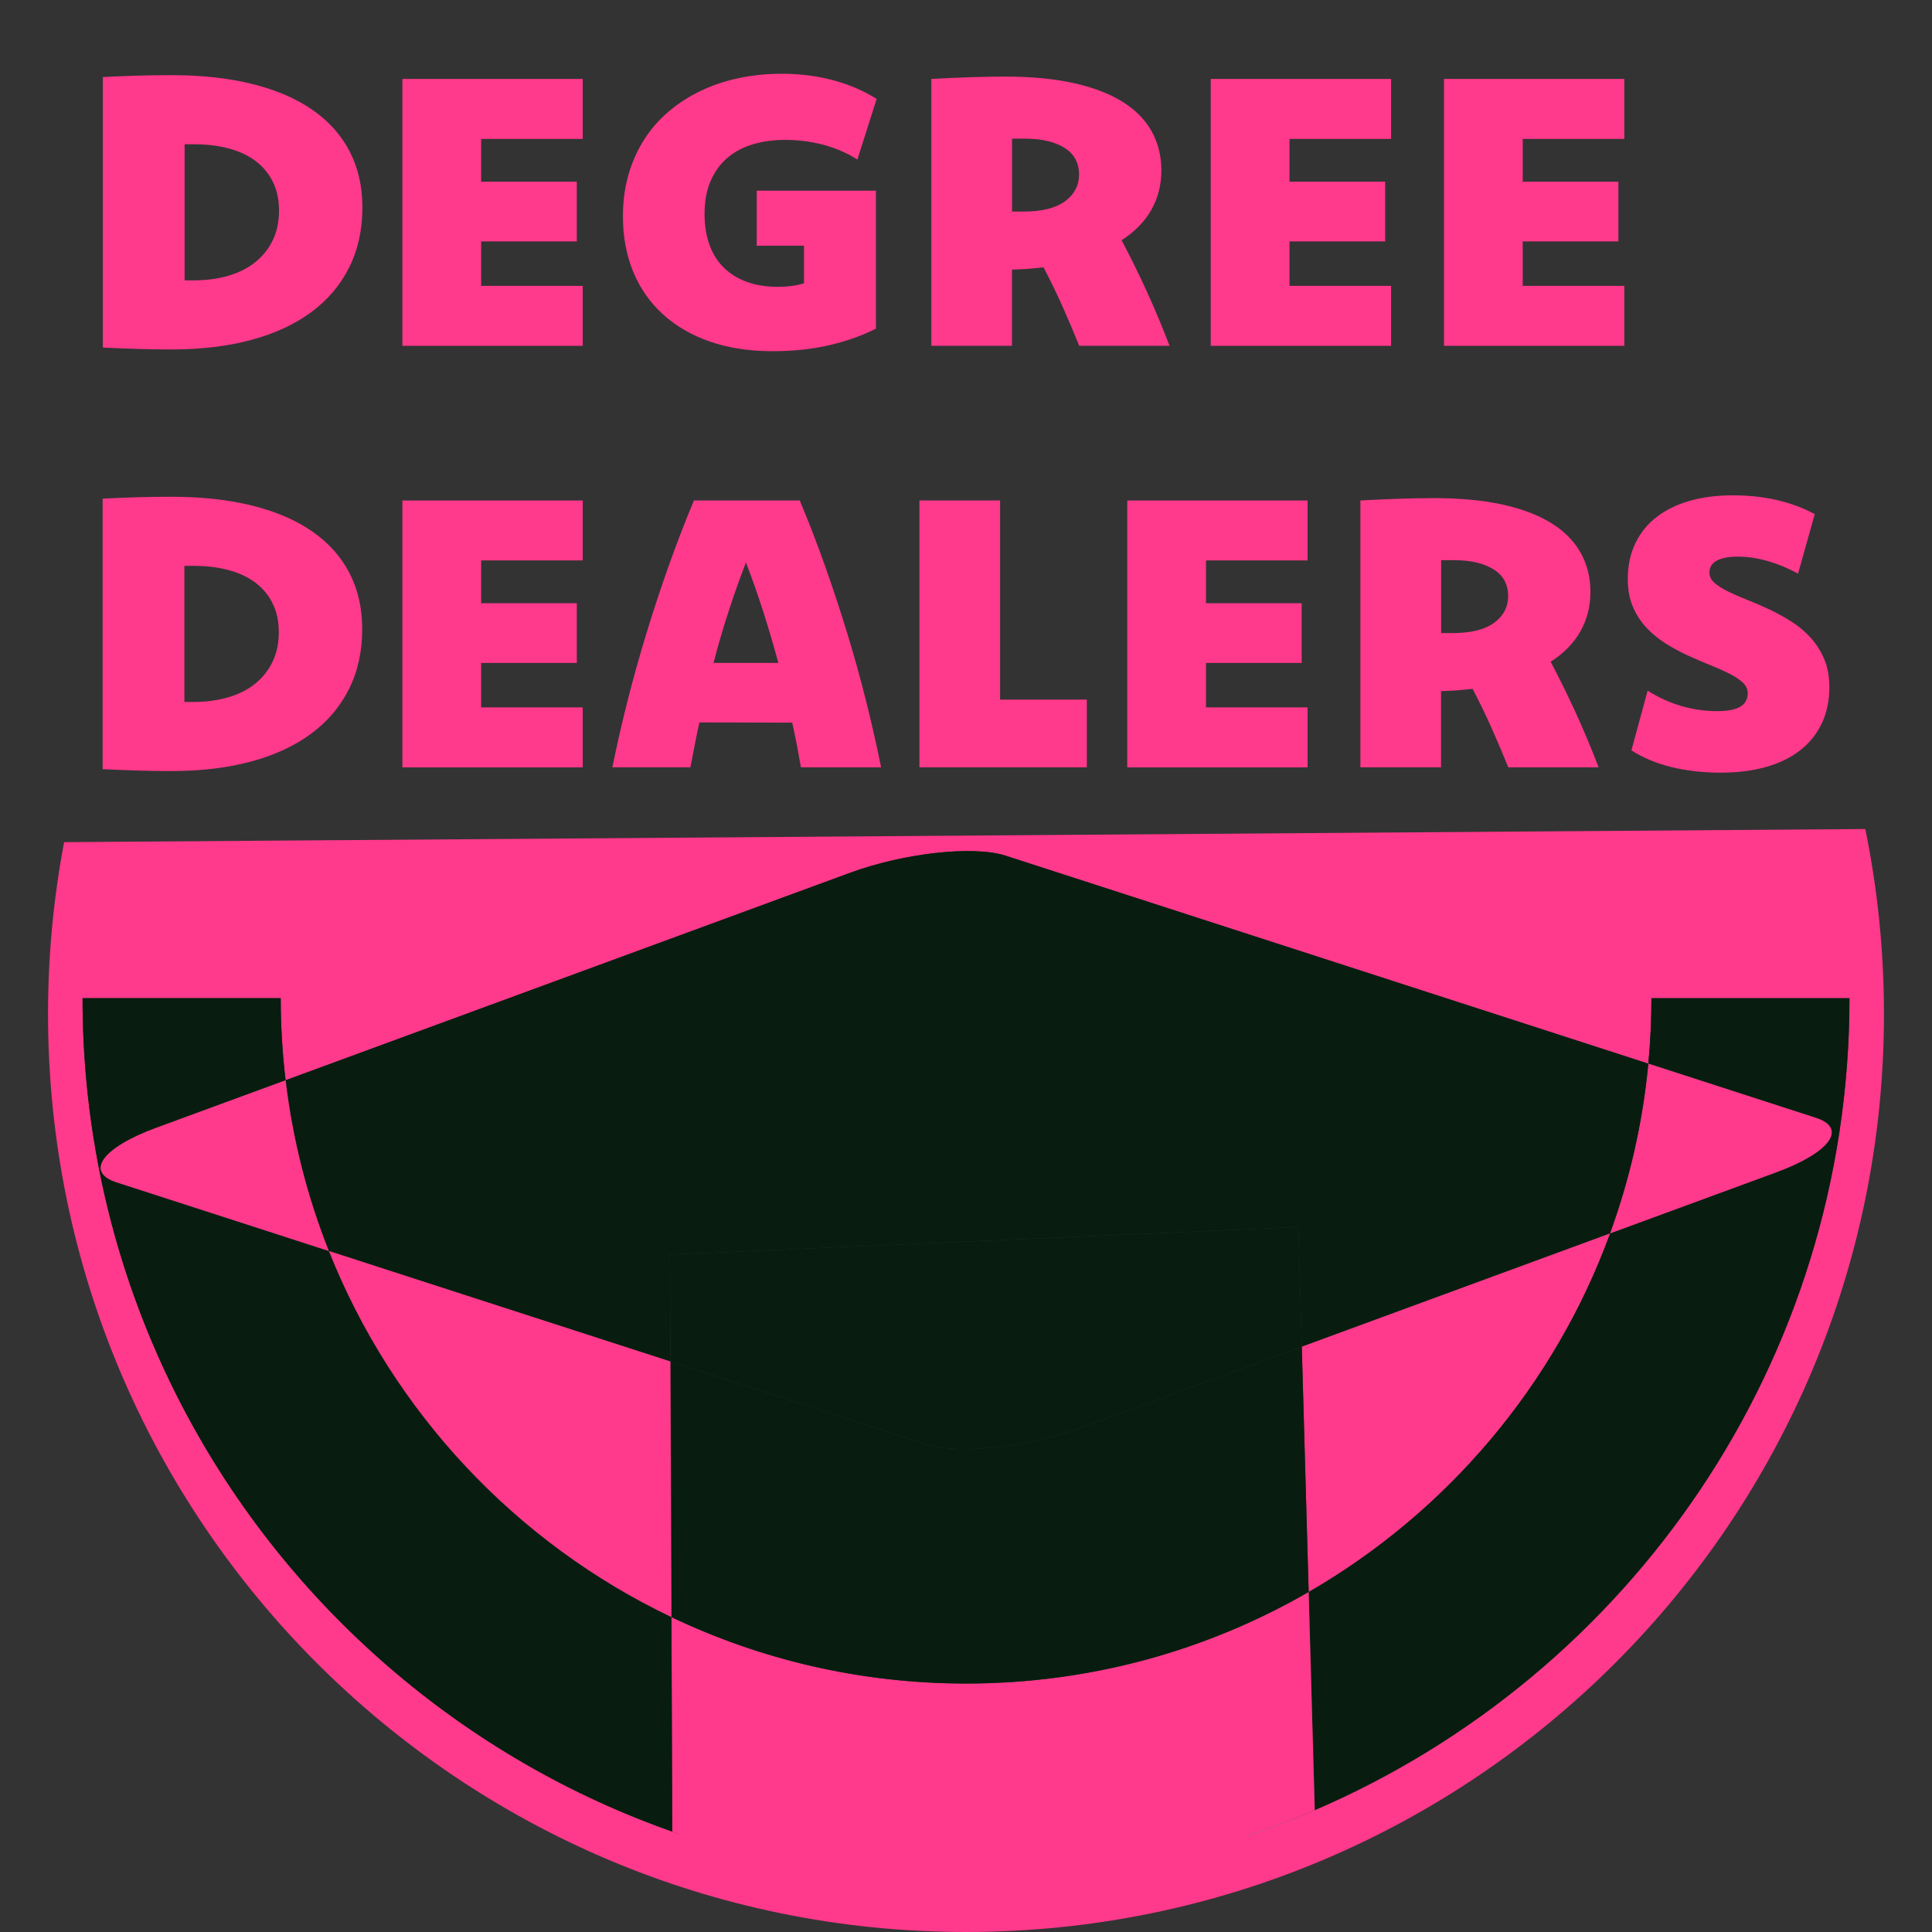 <?xml version="1.0" encoding="UTF-8"?>
<svg id="Calque_1" data-name="Calque 1" xmlns="http://www.w3.org/2000/svg" viewBox="0 0 500 500">
  <rect x="0" y="0" width="500" height="500" fill="#333333" stroke="none"/>
  <defs>
    <style>
      .cls-1 {
        fill: #081d0f;
      }

      .cls-1, .cls-2, .cls-3 {
        stroke-width: 0px;
      }

      .cls-2 {
        fill: #ff398b;
      }

      .cls-3 {
        fill: #fcf7ff;
      }
    </style>
  </defs>
  <g>
    <path class="cls-2" d="M482.74,214.55c3.16,15.47,4.83,31.48,4.83,47.88,0,131.21-106.36,237.57-237.57,237.57S12.43,393.64,12.43,262.43c0-15.2,1.43-30.07,4.16-44.48l466.15-3.4ZM478.63,258.33h-51.25c0,5.71-.27,11.36-.8,16.94l-166.36-53.83c-8.27-2.67-26.26-.69-40.19,4.43l-146.12,53.7c-.83-6.96-1.26-14.05-1.26-21.24H21.37c0,123.01,97.14,223.32,218.89,228.43.36.02.73.03,1.09.04.37.01.74.03,1.11.04.08,0,.17,0,.26,0,.46.01.92.03,1.39.04.49.01.98.02,1.47.03.39,0,.78.01,1.17.02.06,0,.12,0,.18,0,.11,0,.22,0,.33,0,.42,0,.85,0,1.27.01.47,0,.94,0,1.42,0h.06c.38,0,.75,0,1.13,0,.17,0,.34,0,.52,0,.23,0,.46,0,.69,0,.14,0,.28,0,.42,0,31.05-.37,60.6-6.92,87.5-18.49,81.39-35.01,138.38-115.91,138.38-210.13Z"/>
    <path class="cls-1" d="M427.39,258.33h51.25c0,94.22-56.99,175.12-138.38,210.13h0c-.53-18.83-1.05-37.65-1.58-56.48,35.75-20.67,63.62-53.47,77.98-92.76l43.03-15.81c13.93-5.12,18.52-11.43,10.25-14.11l-43.35-14.03c.53-5.58.8-11.23.8-16.94Z"/>
    <path class="cls-2" d="M469.94,289.29c8.27,2.67,3.68,8.99-10.25,14.11l-43.03,15.81c5.09-13.92,8.48-28.65,9.93-43.95l43.35,14.03Z"/>
    <path class="cls-1" d="M260.22,221.44l166.36,53.83c-1.45,15.3-4.84,30.03-9.93,43.95l-79.76,29.31c-.29-10.33-.58-20.65-.87-30.97-54.22,2.37-108.43,4.75-162.65,7.12.04,9.23.07,18.45.11,27.68l-88.38-28.59c-5.54-13.95-9.36-28.77-11.2-44.2l146.12-53.7c13.93-5.12,31.92-7.1,40.19-4.43Z"/>
    <path class="cls-2" d="M336.9,348.53l79.76-29.31c-14.36,39.3-42.23,72.09-77.98,92.76-.59-21.15-1.18-42.3-1.78-63.45Z"/>
    <path class="cls-3" d="M340.26,468.45c-26.89,11.57-56.45,18.12-87.5,18.49,38.95-.48,69.49-10.82,87.5-18.49h0Z"/>
    <path class="cls-2" d="M338.68,411.98c.53,18.82,1.05,37.65,1.58,56.48-18.01,7.67-48.55,18.01-87.5,18.49-.14,0-.28,0-.42,0-.23,0-.46,0-.69,0-.17,0-.34,0-.52,0-.38,0-.75,0-1.13,0h-.06c-.47,0-.95,0-1.42,0-.42,0-.85,0-1.27-.01-.11,0-.22,0-.33,0-.06,0-.12,0-.18,0-.39,0-.78-.01-1.17-.02-.49,0-.98-.02-1.47-.03-.46-.01-.93-.02-1.39-.04-.09,0-.17,0-.26,0-.37-.01-.74-.02-1.11-.04-.36-.01-.73-.03-1.09-.04-27.98-1.19-50.74-7.3-66.26-12.73l-.22-55.52c23.1,11.02,48.96,17.19,76.26,17.19,32.29,0,62.57-8.63,88.65-23.71Z"/>
    <path class="cls-1" d="M336.9,348.53c.59,21.15,1.18,42.3,1.78,63.45-26.08,15.08-56.36,23.71-88.65,23.71-27.3,0-53.16-6.17-76.26-17.19-.09-22.05-.18-44.1-.27-66.14l66.38,21.48c8.27,2.67,26.26.69,40.19-4.43l56.83-20.89Z"/>
    <path class="cls-1" d="M336.03,317.55c.29,10.33.58,20.65.87,30.97l-56.83,20.89c-13.93,5.12-31.92,7.1-40.19,4.43l-66.38-21.48c-.04-9.23-.07-18.45-.11-27.68,54.22-2.38,108.43-4.75,162.65-7.12Z"/>
    <path class="cls-3" d="M251.65,486.95c.23,0,.46,0,.69,0-.23,0-.46,0-.69,0Z"/>
    <path class="cls-3" d="M251.13,486.96c.17,0,.35,0,.52,0-.17,0-.34,0-.52,0Z"/>
    <path class="cls-3" d="M248.52,486.96c.47,0,.95,0,1.42,0-.47,0-.95,0-1.42,0Z"/>
    <path class="cls-3" d="M247.25,486.94c.42,0,.85,0,1.27.01-.43,0-.85,0-1.27-.01Z"/>
    <path class="cls-3" d="M246.92,486.94c.11,0,.22,0,.33,0-.11,0-.22,0-.33,0Z"/>
    <path class="cls-3" d="M245.57,486.92c.39,0,.78.01,1.17.02-.39,0-.78-.01-1.17-.02Z"/>
    <path class="cls-3" d="M244.1,486.89c.49.01.98.02,1.47.03-.49,0-.98-.02-1.47-.03Z"/>
    <path class="cls-3" d="M242.71,486.85c.46.02.92.03,1.39.04-.46-.01-.93-.03-1.39-.04Z"/>
    <path class="cls-3" d="M241.34,486.8c.37.01.74.03,1.11.04-.37-.01-.74-.02-1.11-.04Z"/>
    <path class="cls-1" d="M173.99,474.02c15.52,5.43,38.29,11.55,66.26,12.73-121.75-5.1-218.89-105.42-218.89-228.43h51.29c0,7.19.43,14.27,1.26,21.24l-33.5,12.31c-13.93,5.12-18.52,11.44-10.25,14.11l54.96,17.78c16.54,41.65,48.41,75.55,88.64,94.74l.22,55.52Z"/>
    <path class="cls-2" d="M173.5,352.36c.09,22.05.18,44.1.27,66.14-40.23-19.19-72.1-53.09-88.64-94.74l88.38,28.59Z"/>
    <path class="cls-2" d="M85.12,323.77l-54.96-17.78c-8.27-2.67-3.68-8.99,10.25-14.11l33.5-12.31c1.84,15.43,5.66,30.25,11.2,44.2Z"/>
  </g>
  <path class="cls-2" d="M321.83,464.63l-151.7,10.42c.27,3.71.53,7.41.8,11.12,24.84,4.52,58.16,7.72,96.86,3.31,20.83-2.37,39.28-6.49,54.98-11.08-.32-4.59-.63-9.18-.95-13.77Z"/>
  <g>
    <path class="cls-2" d="M150.81,35.95h-26.29v11.07h24.76v15.46h-24.76v11.5h26.29v15.52h-46.67V20.43h46.67v15.52Z"/>
    <path class="cls-2" d="M226.69,85.05c-3.61,1.83-7.65,3.26-12.11,4.29-4.46,1.03-9.33,1.55-14.6,1.55-6.04,0-11.46-.83-16.25-2.49-4.79-1.66-8.85-4.03-12.2-7.09-3.35-3.06-5.9-6.73-7.67-11.01-1.76-4.28-2.65-9.06-2.65-14.33,0-3.85.48-7.43,1.43-10.74.95-3.31,2.3-6.33,4.05-9.07,1.74-2.74,3.85-5.16,6.33-7.27,2.47-2.11,5.23-3.89,8.28-5.35,3.04-1.46,6.33-2.57,9.86-3.32,3.53-.75,7.26-1.13,11.2-1.13,4.62,0,9.01.55,13.14,1.64,4.14,1.1,7.93,2.72,11.38,4.87l-4.99,15.7c-1.3-.85-2.71-1.6-4.23-2.25-1.52-.65-3.08-1.19-4.69-1.61-1.6-.43-3.26-.74-4.96-.94-1.7-.2-3.35-.3-4.93-.3-2.88,0-5.58.37-8.09,1.1-2.52.73-4.71,1.87-6.57,3.41-1.87,1.54-3.35,3.53-4.44,5.96s-1.64,5.35-1.64,8.76c0,3,.44,5.68,1.31,8.03.87,2.35,2.13,4.32,3.77,5.9s3.63,2.79,5.96,3.62c2.33.83,4.96,1.25,7.88,1.25,1.34,0,2.59-.08,3.74-.24,1.16-.16,2.18-.39,3.07-.67v-9.74h-12.23v-14.24h30.85v35.72Z"/>
    <path class="cls-2" d="M241.05,20.43c3.57-.2,7.03-.35,10.37-.46,3.35-.1,6.24-.15,8.67-.15,6.69,0,12.55.55,17.58,1.64,5.03,1.1,9.24,2.68,12.63,4.75,3.39,2.07,5.94,4.61,7.67,7.64,1.72,3.02,2.59,6.44,2.59,10.25s-.86,7.13-2.59,10.19c-1.72,3.06-4.29,5.69-7.7,7.88,2.31,4.38,4.49,8.81,6.54,13.3,2.05,4.48,4.01,9.16,5.87,14.03h-23.37c-1.38-3.41-2.83-6.81-4.35-10.22-1.52-3.41-3.15-6.77-4.9-10.1-.65.08-1.31.15-1.98.21l-2.01.18c-.67.06-1.36.1-2.07.12-.71.02-1.41.05-2.1.09v19.71h-20.87V20.43ZM261.92,54.75h2.98c4.71,0,8.28-.88,10.71-2.65s3.65-4.11,3.65-7.03c0-1.34-.28-2.58-.85-3.71-.57-1.14-1.45-2.11-2.65-2.92-1.2-.81-2.68-1.44-4.44-1.89-1.76-.45-3.84-.67-6.24-.67h-3.16v18.86Z"/>
    <path class="cls-2" d="M360.01,35.95h-26.29v11.07h24.76v15.46h-24.76v11.5h26.29v15.52h-46.67V20.43h46.67v15.52Z"/>
    <path class="cls-2" d="M420.37,35.95h-26.29v11.07h24.76v15.46h-24.76v11.5h26.29v15.52h-46.67V20.43h46.67v15.52Z"/>
    <path class="cls-2" d="M150.81,145.04h-26.29v11.07h24.76v15.46h-24.76v11.5h26.29v15.52h-46.67v-69.06h46.67v15.52Z"/>
    <path class="cls-2" d="M206.98,129.52c2.31,5.52,4.49,11.17,6.54,16.95,2.05,5.78,3.96,11.59,5.75,17.43,1.78,5.84,3.41,11.68,4.87,17.52,1.46,5.84,2.76,11.56,3.89,17.16h-20.75c-.33-1.87-.67-3.75-1.03-5.66-.37-1.91-.77-3.87-1.22-5.9l-24.03-.06c-.45,2.03-.85,4.01-1.22,5.93-.37,1.93-.73,3.82-1.1,5.69h-20.2c1.14-5.6,2.44-11.32,3.92-17.16,1.48-5.84,3.11-11.68,4.9-17.52,1.78-5.84,3.7-11.65,5.75-17.43,2.05-5.78,4.23-11.43,6.54-16.95h27.38ZM201.44,171.56c-1.22-4.5-2.53-8.93-3.92-13.3-1.4-4.36-2.89-8.59-4.47-12.69-1.58,4.1-3.08,8.33-4.5,12.69-1.42,4.36-2.72,8.79-3.89,13.3h16.79Z"/>
    <path class="cls-2" d="M237.95,129.52h20.87v51.54h22.45v17.52h-43.32v-69.06Z"/>
    <path class="cls-2" d="M338.4,145.04h-26.29v11.07h24.76v15.46h-24.76v11.5h26.29v15.52h-46.67v-69.06h46.67v15.52Z"/>
    <path class="cls-2" d="M352.09,129.52c3.57-.2,7.03-.35,10.37-.46,3.35-.1,6.24-.15,8.67-.15,6.69,0,12.55.55,17.58,1.64,5.03,1.1,9.24,2.68,12.63,4.75,3.39,2.07,5.94,4.61,7.67,7.64,1.72,3.02,2.59,6.44,2.59,10.25s-.86,7.13-2.59,10.19c-1.72,3.06-4.29,5.69-7.7,7.88,2.31,4.38,4.49,8.81,6.54,13.3,2.05,4.48,4.01,9.16,5.87,14.03h-23.37c-1.38-3.41-2.83-6.81-4.35-10.22s-3.15-6.77-4.9-10.1c-.65.08-1.31.15-1.98.21l-2.01.18c-.67.06-1.36.1-2.07.12-.71.02-1.41.05-2.1.09v19.71h-20.87v-69.06ZM372.97,163.84h2.98c4.71,0,8.28-.88,10.71-2.65s3.65-4.11,3.65-7.03c0-1.34-.28-2.58-.85-3.71-.57-1.14-1.45-2.11-2.65-2.92-1.2-.81-2.68-1.44-4.44-1.89-1.76-.45-3.84-.67-6.24-.67h-3.16v18.86Z"/>
    <path class="cls-2" d="M426.39,178.74c2.84,1.79,5.77,3.11,8.79,3.99,3.02.87,6.07,1.31,9.16,1.31,1.34,0,2.5-.09,3.5-.27.99-.18,1.83-.47,2.49-.85.67-.39,1.17-.87,1.49-1.46.32-.59.49-1.27.49-2.04,0-1.05-.44-1.99-1.31-2.8-.87-.81-2.04-1.58-3.5-2.31-1.46-.73-3.12-1.47-4.99-2.22-1.87-.75-3.77-1.57-5.72-2.46-1.95-.89-3.85-1.93-5.72-3.1-1.87-1.18-3.53-2.55-4.99-4.11-1.46-1.56-2.63-3.37-3.5-5.42-.87-2.05-1.31-4.43-1.31-7.15,0-3.41.64-6.46,1.92-9.16,1.28-2.7,3.09-4.97,5.45-6.81,2.35-1.85,5.2-3.26,8.55-4.23s7.09-1.46,11.23-1.46,7.86.41,11.41,1.22c3.55.81,6.82,2.03,9.83,3.65l-4.32,15.39c-2.64-1.42-5.26-2.5-7.88-3.26-2.62-.75-5.2-1.13-7.76-1.13-1.22,0-2.27.09-3.16.27-.89.18-1.65.45-2.28.79-.63.35-1.1.77-1.4,1.28-.3.51-.46,1.11-.46,1.79,0,1.01.45,1.91,1.34,2.68.89.77,2.06,1.51,3.5,2.22,1.44.71,3.09,1.43,4.96,2.16,1.87.73,3.76,1.55,5.69,2.46,1.93.91,3.82,1.96,5.69,3.13,1.87,1.18,3.53,2.57,4.99,4.17,1.46,1.6,2.64,3.45,3.53,5.54.89,2.09,1.34,4.51,1.34,7.27,0,3.53-.66,6.67-1.98,9.43-1.32,2.76-3.19,5.08-5.63,6.97s-5.38,3.32-8.85,4.29-7.39,1.46-11.77,1.46-8.77-.49-12.69-1.46c-3.92-.97-7.35-2.41-10.31-4.32l4.2-15.46Z"/>
    <path class="cls-2" d="M26.63,19.94c1.69-.08,3.27-.15,4.75-.22,1.48-.06,2.91-.11,4.29-.15,1.38-.04,2.78-.07,4.19-.09,1.42-.02,2.93-.03,4.53-.03,7.85,0,14.86.77,21,2.31,6.15,1.54,11.33,3.78,15.54,6.72,4.21,2.94,7.41,6.53,9.59,10.76,2.18,4.24,3.27,9.05,3.27,14.43,0,5.8-1.14,10.98-3.42,15.54-2.28,4.56-5.55,8.42-9.81,11.57-4.26,3.15-9.44,5.54-15.54,7.19-6.11,1.65-13.01,2.47-20.7,2.47-1.4,0-2.76-.01-4.07-.03-1.32-.02-2.67-.05-4.07-.09-1.4-.04-2.88-.09-4.44-.15-1.56-.06-3.27-.13-5.12-.22V19.94ZM47.79,72.56h2.16c3.37,0,6.43-.4,9.16-1.2,2.73-.8,5.07-1.98,7-3.55,1.93-1.56,3.43-3.45,4.5-5.68,1.07-2.22,1.6-4.77,1.6-7.65,0-2.71-.5-5.13-1.51-7.25-1.01-2.12-2.46-3.92-4.35-5.4-1.89-1.48-4.22-2.6-6.97-3.36-2.76-.76-5.88-1.14-9.38-1.14h-2.22v35.22Z"/>
    <path class="cls-2" d="M26.58,129.05c1.69-.08,3.27-.15,4.75-.22,1.48-.06,2.91-.11,4.29-.15,1.38-.04,2.78-.07,4.19-.09,1.42-.02,2.93-.03,4.53-.03,7.85,0,14.86.77,21,2.31,6.15,1.54,11.33,3.78,15.54,6.72,4.21,2.94,7.41,6.53,9.59,10.76,2.18,4.24,3.27,9.05,3.27,14.43,0,5.8-1.14,10.98-3.42,15.54-2.28,4.56-5.55,8.42-9.81,11.57-4.26,3.15-9.44,5.54-15.54,7.19-6.11,1.65-13.01,2.47-20.7,2.47-1.4,0-2.76-.01-4.07-.03-1.32-.02-2.67-.05-4.07-.09-1.4-.04-2.88-.09-4.44-.15-1.56-.06-3.27-.13-5.12-.22v-70.01ZM47.73,181.67h2.16c3.37,0,6.43-.4,9.16-1.2,2.73-.8,5.07-1.98,7-3.55,1.93-1.56,3.43-3.45,4.5-5.68,1.07-2.22,1.6-4.77,1.6-7.65,0-2.71-.5-5.13-1.51-7.25-1.01-2.12-2.46-3.92-4.35-5.4-1.89-1.48-4.22-2.6-6.97-3.36-2.76-.76-5.88-1.14-9.38-1.14h-2.22v35.22Z"/>
  </g>
</svg>